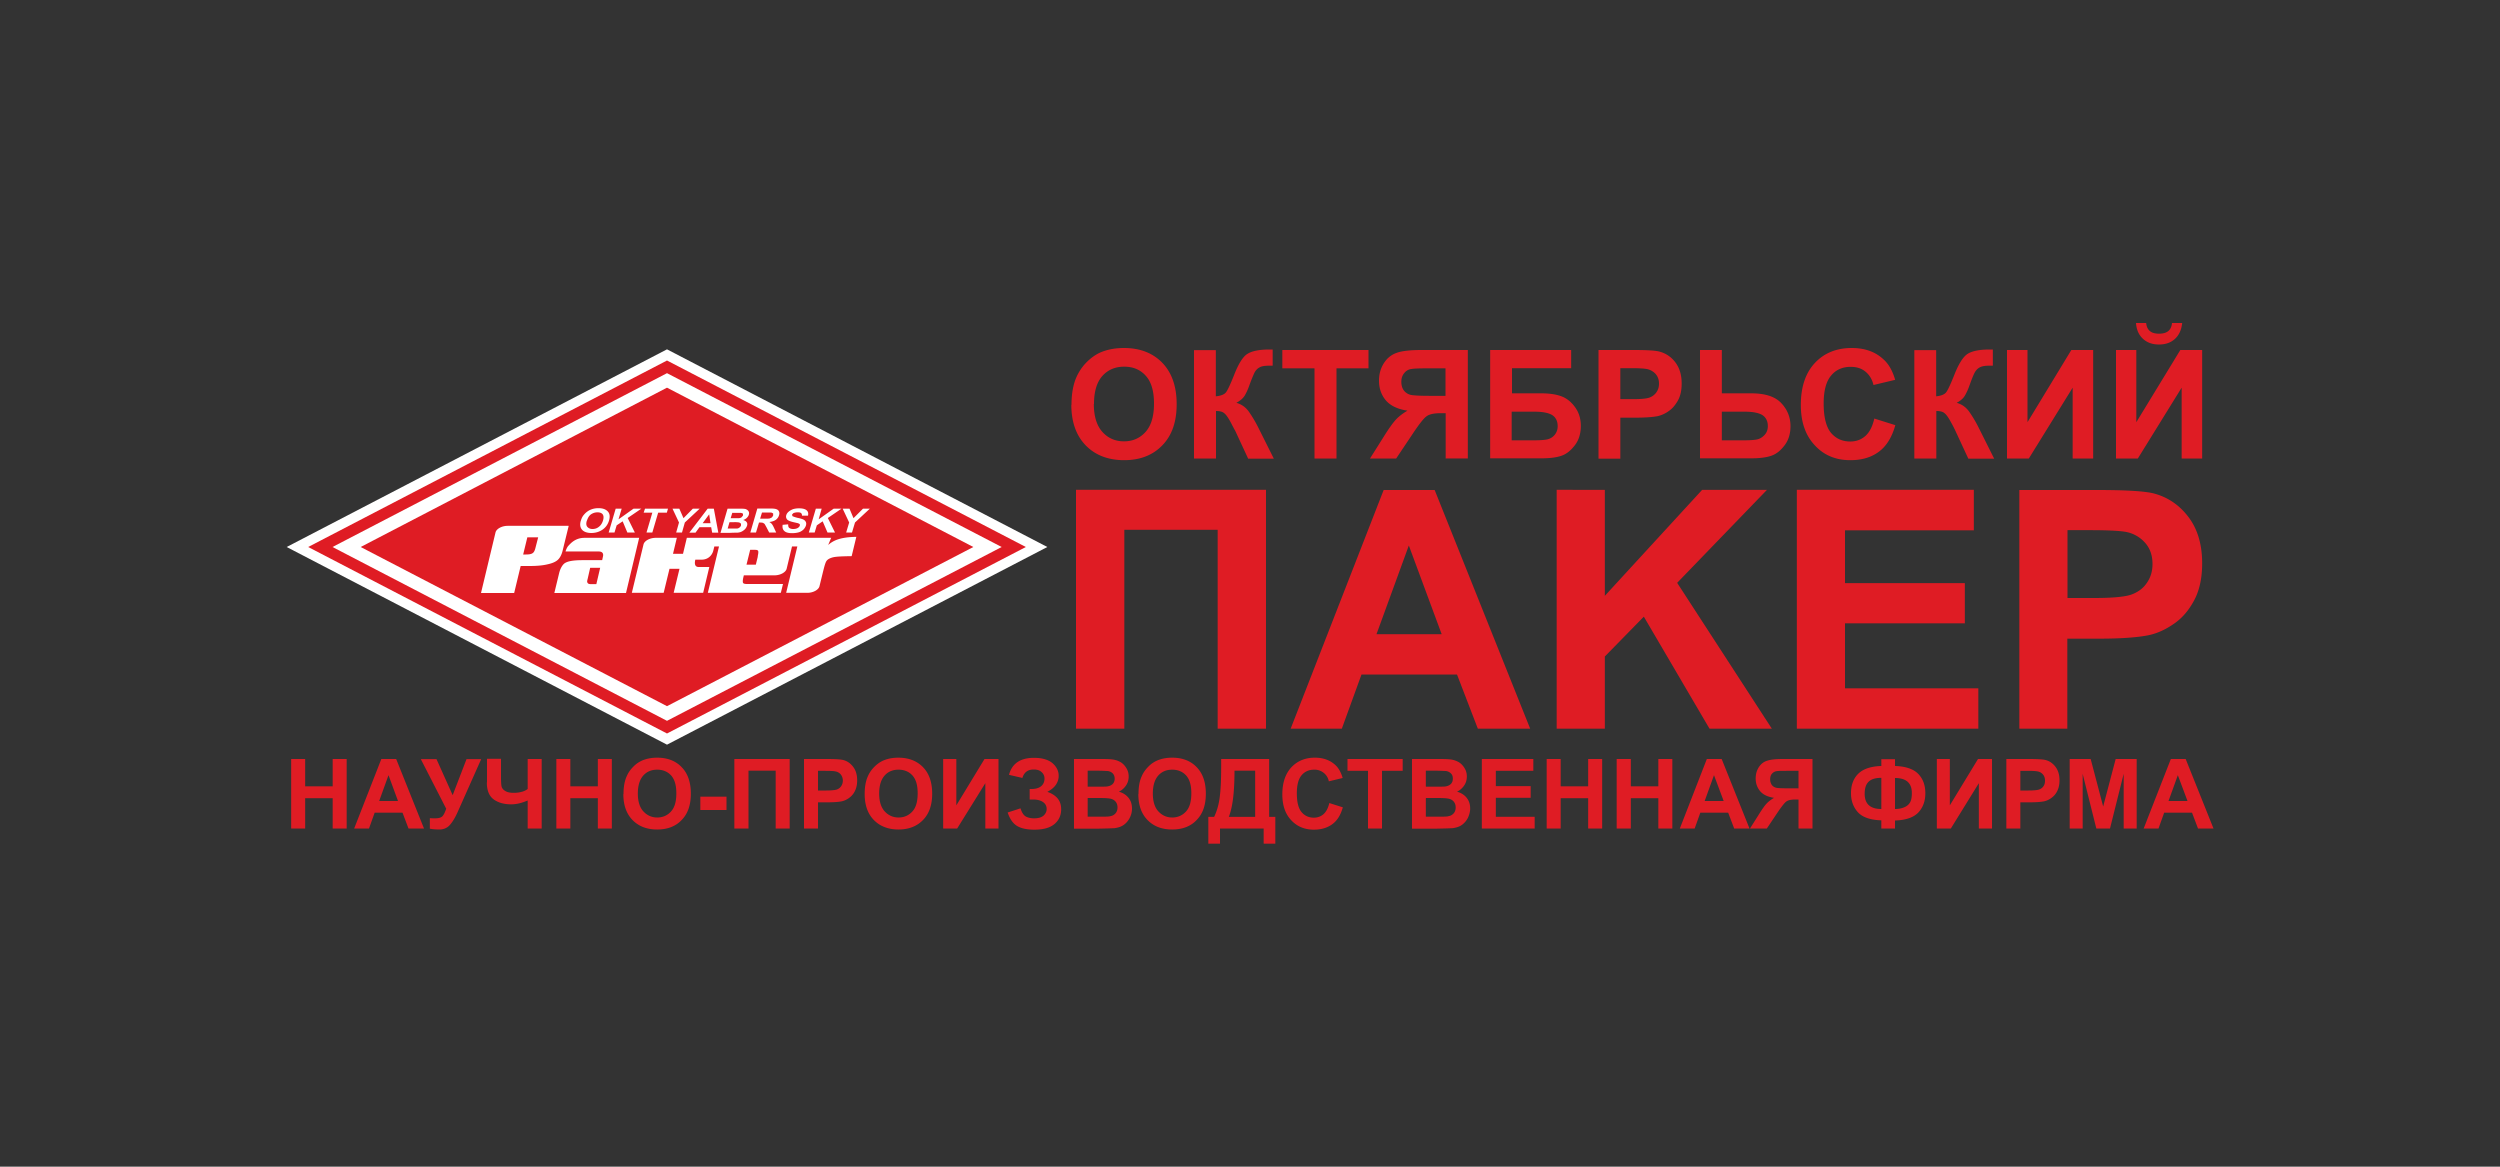 <svg xmlns="http://www.w3.org/2000/svg" id="_Слой_1" viewBox="0 0 150 70"><rect x="0" y="0" width="150" height="70" fill="#333333" stroke="none"/><defs><style>.cls-1,.cls-2{fill:#df1c24;stroke-width:0}.cls-2{fill:#fff}</style></defs><path class="cls-1" d="M64.29 24.29c0-.66.1-1.22.3-1.67.15-.33.35-.63.61-.89s.54-.46.84-.59c.4-.17.87-.26 1.4-.26.96 0 1.73.3 2.3.89.57.59.86 1.42.86 2.48s-.28 1.87-.86 2.47c-.57.59-1.33.89-2.29.89s-1.74-.3-2.31-.89c-.57-.59-.86-1.4-.86-2.44m1.35-.05c0 .74.17 1.3.51 1.68.34.38.77.57 1.3.57s.95-.19 1.29-.56c.34-.38.51-.94.51-1.7s-.16-1.3-.49-1.67c-.33-.37-.76-.55-1.3-.55s-.98.19-1.31.56c-.33.37-.5.93-.5 1.68m6.01 3.27h1.31v-2.85c.22 0 .39.04.49.13.11.08.25.28.42.6.09.18.15.28.16.31.04.07.06.11.08.14l.78 1.68h1.54l-.89-1.78a7.58 7.58 0 0 0-.63-1.07c-.19-.25-.43-.42-.73-.5.24-.13.4-.27.5-.43.09-.15.18-.34.26-.56.15-.42.27-.7.34-.84.08-.14.18-.24.3-.3.12-.07.32-.1.59-.1h.19v-.97h-.19c-.61 0-1.05.09-1.32.26-.28.17-.55.61-.82 1.31-.22.55-.38.89-.48 1.01-.1.12-.3.2-.6.23v-2.77h-1.31v6.51zm8.54 0V22.1h1.92V21h-5.17v1.1h1.93v5.41h1.32zm6.55 0v-2.72h-.27c-.42 0-.71.06-.88.19-.17.12-.46.49-.87 1.11l-.95 1.42H82.2l.8-1.27c.31-.5.56-.85.75-1.06.19-.2.42-.38.7-.54-.61-.09-1.04-.31-1.31-.63-.27-.33-.4-.72-.4-1.17 0-.4.1-.75.3-1.06.2-.31.46-.51.79-.62.33-.11.82-.16 1.47-.16h2.77v6.51h-1.31zm0-5.41h-1.03c-.52 0-.86.01-1.03.04-.16.02-.31.1-.42.24-.12.14-.18.31-.18.53s.06.41.17.54c.11.13.26.22.43.25.18.03.54.05 1.08.05h.97V22.1zM89.4 21h4.87v1.09h-3.55v1.51h1.76c.49 0 .89.06 1.21.18.32.12.59.34.82.66.23.32.34.69.34 1.12s-.11.82-.34 1.13c-.23.31-.49.53-.78.64s-.71.17-1.25.17h-3.07v-6.51zm1.31 5.42h1.28c.41 0 .7-.02.86-.06a.793.793 0 0 0 .61-.79c0-.3-.11-.52-.32-.66-.22-.14-.58-.21-1.1-.21H90.7v1.72zm5.2 1.09V21h2.11c.8 0 1.32.03 1.56.1.37.1.69.31.94.64s.38.75.38 1.27c0 .4-.07.74-.22 1.01s-.33.49-.55.64c-.22.16-.45.26-.68.31-.32.06-.77.09-1.37.09h-.86v2.46h-1.31zm1.31-5.41v1.85h.72c.52 0 .86-.03 1.04-.1a.87.87 0 0 0 .41-.32c.1-.15.15-.31.15-.51 0-.24-.07-.43-.21-.59a.96.96 0 0 0-.53-.29c-.16-.03-.47-.05-.95-.05h-.63zM102 21h1.31v2.6h1.76c.83 0 1.43.19 1.8.58.37.39.56.85.56 1.39 0 .44-.11.82-.34 1.13-.23.31-.48.52-.77.63-.29.11-.71.17-1.25.17H102v-6.51zm1.31 5.42h1.28c.41 0 .7-.02.86-.06.16-.04.3-.13.43-.27s.19-.32.19-.52c0-.3-.11-.52-.32-.66-.22-.14-.58-.21-1.1-.21h-1.34v1.72zm9.14-1.31l1.27.4c-.2.71-.52 1.24-.97 1.58-.46.35-1.03.52-1.73.52-.87 0-1.58-.29-2.13-.89-.56-.59-.84-1.4-.84-2.42 0-1.08.28-1.92.84-2.52.56-.6 1.3-.9 2.21-.9.8 0 1.44.23 1.94.71.3.28.52.68.67 1.2l-1.3.31c-.08-.34-.24-.6-.48-.8-.24-.2-.54-.29-.89-.29-.48 0-.88.17-1.17.52-.3.35-.45.91-.45 1.68 0 .82.15 1.41.44 1.76.3.35.68.52 1.16.52.35 0 .65-.11.9-.33.25-.22.43-.57.54-1.05m2.41 2.4h1.31v-2.85c.22 0 .39.04.49.13.11.08.25.28.42.6.1.18.15.28.16.31.04.07.06.11.07.14l.78 1.68h1.55l-.89-1.78a7.58 7.58 0 0 0-.63-1.07c-.19-.25-.43-.42-.73-.5.24-.13.4-.27.49-.43.09-.15.18-.34.26-.56.15-.42.26-.7.34-.84.08-.14.18-.24.3-.3.13-.07.32-.1.59-.1h.19v-.97h-.19c-.61 0-1.05.09-1.32.26s-.55.61-.82 1.31c-.22.55-.38.89-.48 1.01-.1.12-.3.2-.59.23v-2.77h-1.31v6.51zm5.55 0h1.31l2.63-4.25v4.25h1.23V21h-1.31l-2.63 4.33V21h-1.23v6.51zm6.53-6.51h1.23v4.33l2.64-4.33h1.31v6.51h-1.23v-4.25l-2.63 4.25h-1.31V21zm3.37-1.62h.61c-.04.4-.18.72-.43.95-.25.23-.57.34-.96.34s-.71-.11-.96-.34c-.25-.23-.39-.54-.42-.95h.61c.02.21.09.37.22.48.13.11.31.16.55.16s.43-.05.56-.16c.13-.11.2-.27.22-.48M64.56 43.72h2.9V31.79h5.6v11.93h2.9V29.39h-11.4v14.33zm27.26 0h-3.15l-1.25-3.25h-5.73l-1.18 3.25h-3.07l5.58-14.32h3.06l5.73 14.32zm-5.32-5.67l-1.97-5.32-1.94 5.32h3.91zm9.79 5.67v-4.33L98.63 37l3.94 6.72h3.74l-5.68-8.75 5.39-5.58h-3.89l-5.84 6.36v-6.36H93.4v14.33h2.89zm22.41 0V41.3h-8v-3.9h7.19v-2.41h-7.19v-3.17h7.73v-2.43h-10.62v14.33h10.89zm2.46 0V29.4h4.64c1.76 0 2.91.07 3.44.21.82.22 1.51.68 2.06 1.4.55.72.83 1.65.83 2.79 0 .88-.16 1.62-.48 2.22-.32.6-.72 1.07-1.22 1.41-.49.34-.99.57-1.5.68-.69.14-1.69.21-3 .21h-1.89v5.4h-2.89zm2.89-11.9v4.06h1.58c1.14 0 1.9-.07 2.29-.22.39-.15.69-.38.9-.7.22-.32.33-.69.33-1.12 0-.52-.15-.95-.46-1.29a2.03 2.03 0 0 0-1.16-.64c-.35-.06-1.04-.1-2.08-.1h-1.4zM17.47 49.71v-4.17h.84v1.64h1.65v-1.64h.84v4.17h-.84v-1.82h-1.65v1.82h-.84zm7.96 0h-.92l-.36-.95h-1.67l-.34.95h-.89l1.63-4.17h.89l1.67 4.17zm-1.55-1.65l-.57-1.55-.56 1.55h1.14zm2.89.47c-.08.23-.16.39-.24.46-.08.07-.22.11-.42.11-.1 0-.2 0-.32-.01v.63c.14.03.34.05.58.05s.46-.09.62-.27c.16-.18.32-.44.47-.78l1.41-3.17h-.88l-.83 2.16-.97-2.16h-.94l1.53 2.99zm2.44-1.58c0 .48.14.82.42 1.02.28.2.63.29 1.04.29.16 0 .32-.02.49-.06.17-.04.33-.1.5-.17v1.68h.84v-4.17h-.84v1.8a1 1 0 0 1-.36.17c-.14.04-.3.06-.48.06-.23 0-.4-.04-.52-.12-.12-.08-.19-.17-.21-.28-.02-.1-.03-.32-.03-.64v-1h-.84v1.41zm5.01 2.76v-1.82h1.65v1.82h.84v-4.17h-.84v1.64h-1.65v-1.64h-.84v4.17h.84zm3.19-2.06c0-.43.06-.78.19-1.07.09-.21.22-.4.39-.57.16-.17.34-.29.54-.38.26-.11.56-.17.9-.17.61 0 1.11.19 1.47.57.37.38.55.91.55 1.59s-.18 1.2-.55 1.58c-.36.38-.85.57-1.47.57s-1.11-.19-1.48-.57c-.37-.38-.55-.9-.55-1.56m.87-.03c0 .47.11.83.33 1.07.22.24.5.37.83.37s.61-.12.83-.36c.22-.24.32-.6.32-1.09s-.1-.83-.31-1.07c-.21-.23-.49-.35-.84-.35s-.63.12-.84.36c-.21.24-.32.6-.32 1.08m3.75.18h1.57v.8h-1.57zm2.04 1.91h.85v-3.47h1.63v3.47h.84v-4.17h-3.32v4.17zm4.18 0v-4.17h1.35c.51 0 .85.02 1 .06.24.06.44.2.6.41.16.21.24.48.24.81 0 .26-.05.47-.14.65-.09.18-.21.31-.35.41-.14.1-.29.17-.44.2-.2.04-.49.06-.87.06h-.55v1.57h-.84zm.84-3.46v1.18h.46c.33 0 .55-.02.67-.06.11-.04.2-.11.26-.2a.602.602 0 0 0-.03-.71c-.09-.1-.2-.16-.34-.18-.1-.02-.3-.03-.61-.03h-.41zm2.8 1.4c0-.43.06-.78.19-1.07.09-.21.22-.4.39-.57.17-.17.34-.29.54-.38.26-.11.56-.17.9-.17.61 0 1.11.19 1.48.57.37.38.55.91.55 1.59s-.18 1.2-.55 1.58c-.37.38-.86.57-1.47.57s-1.11-.19-1.48-.57c-.37-.38-.55-.9-.55-1.56m.87-.03c0 .47.11.83.33 1.07.22.24.5.37.83.37s.61-.12.83-.36c.22-.24.32-.6.32-1.09s-.1-.83-.31-1.07c-.21-.23-.49-.35-.84-.35s-.63.12-.84.36c-.21.24-.32.6-.32 1.08m3.84 2.09h.84l1.69-2.72v2.72h.79v-4.17h-.84l-1.69 2.78v-2.78h-.79v4.17zm4.77-3.03l-.82-.19c.18-.68.68-1.02 1.5-1.02.49 0 .86.11 1.11.32.25.22.37.47.37.76 0 .2-.06.38-.17.54-.11.16-.28.3-.51.42.28.1.48.23.62.4s.21.39.21.64c0 .37-.13.66-.4.89-.27.23-.67.34-1.21.34-.43 0-.78-.07-1.03-.22s-.44-.42-.57-.81l.77-.25c.08.25.18.41.32.49.13.07.3.11.49.11.27 0 .46-.06.58-.17.12-.11.18-.25.18-.39 0-.17-.07-.31-.21-.41-.14-.1-.34-.16-.62-.16h-.19v-.63h.1c.26 0 .46-.06.59-.17.14-.12.2-.27.2-.46a.5.5 0 0 0-.17-.38c-.11-.11-.27-.16-.48-.16-.35 0-.58.17-.68.52m3.08-1.15h1.67c.33 0 .58.01.74.04.16.03.31.09.44.17.13.09.23.2.32.35.09.15.13.31.13.49 0 .2-.05.38-.16.54-.11.16-.25.29-.43.37.25.07.45.2.59.38.14.18.2.39.2.63 0 .19-.04.37-.13.55-.09.18-.21.32-.36.43-.15.11-.34.17-.56.2-.14.01-.48.02-1.01.03h-1.42v-4.17zm.84.69v.97h.55c.33 0 .53 0 .61-.01.14-.02.26-.07.34-.15.08-.08.12-.19.12-.32s-.04-.23-.11-.31a.508.508 0 0 0-.32-.15c-.08 0-.32-.02-.72-.02h-.48zm0 1.66V49h.78c.3 0 .5 0 .58-.03.13-.02.23-.08.31-.17.08-.09.12-.21.12-.35 0-.13-.03-.23-.09-.32a.508.508 0 0 0-.26-.19c-.11-.04-.36-.06-.75-.06h-.68zm3.05-.24c0-.43.06-.78.19-1.07.09-.21.22-.4.39-.57.16-.17.34-.29.54-.38.26-.11.56-.17.9-.17.61 0 1.11.19 1.47.57.37.38.55.91.55 1.59s-.18 1.2-.55 1.58c-.36.38-.85.57-1.47.57s-1.11-.19-1.48-.57c-.37-.38-.55-.9-.55-1.56m.87-.03c0 .47.11.83.33 1.07.22.24.5.37.83.37s.61-.12.83-.36c.22-.24.32-.6.32-1.09s-.1-.83-.31-1.07c-.21-.23-.49-.35-.84-.35s-.63.12-.84.36c-.21.24-.32.6-.32 1.08m4.1-2.08h2.88v3.47h.37v1.61h-.7v-.91H73.2v.91h-.7v-1.61h.35c.17-.36.29-.77.34-1.24.06-.47.08-1.07.08-1.79m.8.26c0 1.27-.11 2.19-.34 2.77h1.58v-2.77h-1.24zm5.68 1.94l.82.26c-.13.46-.33.79-.63 1.01s-.66.33-1.11.33c-.55 0-1.01-.19-1.36-.57-.36-.38-.53-.9-.53-1.55 0-.69.18-1.23.54-1.62.36-.38.83-.58 1.41-.58.51 0 .92.15 1.24.45.19.18.33.43.43.77l-.83.2a.84.84 0 0 0-.31-.51.872.872 0 0 0-.57-.19c-.31 0-.56.11-.75.33-.19.22-.29.58-.29 1.08 0 .53.09.9.28 1.13s.44.34.74.34c.22 0 .42-.07.58-.21.16-.14.28-.37.35-.67m3.16 1.53v-3.46h1.24v-.71h-3.31v.71h1.23v3.46h.84zm1.79-4.17h1.67c.33 0 .58.01.74.04.16.03.31.09.44.17.13.09.23.2.32.35.09.15.13.31.13.49 0 .2-.05.38-.16.54-.11.16-.25.29-.43.37.25.07.45.2.59.38.14.18.2.39.2.63 0 .19-.05.37-.13.55-.09.18-.21.32-.36.43-.15.11-.34.17-.56.2-.14.01-.48.02-1.02.03h-1.42v-4.17zm.84.69v.97h.55c.33 0 .53 0 .61-.01.14-.02.26-.07.34-.15.08-.08.12-.19.12-.32s-.03-.23-.11-.31a.508.508 0 0 0-.32-.15c-.08 0-.32-.02-.72-.02h-.48zm0 1.66V49h.78c.3 0 .5 0 .58-.03.13-.02.23-.08.31-.17.08-.09.12-.21.12-.35 0-.13-.03-.23-.09-.32a.508.508 0 0 0-.26-.19c-.12-.04-.36-.06-.75-.06h-.68zm3.36 1.82v-4.17H92v.71h-2.25v.92h2.09v.7h-2.09v1.14h2.33v.7h-3.17zm3.89 0v-4.17h.84v1.64h1.65v-1.64h.84v4.17h-.84v-1.82h-1.65v1.82h-.84zm4.2 0v-4.17h.85v1.64h1.65v-1.64h.84v4.17h-.84v-1.82h-1.65v1.82H97zm7.97 0h-.92l-.36-.95h-1.67l-.34.95h-.89l1.62-4.17h.89l1.67 4.17zm-1.55-1.65l-.58-1.55-.56 1.55h1.14zm4.49 1.65v-1.74h-.17c-.27 0-.45.04-.56.12-.11.08-.3.32-.56.71l-.61.91H105l.51-.81c.2-.32.36-.55.48-.68s.27-.24.45-.35c-.39-.06-.67-.2-.84-.41-.17-.21-.26-.46-.26-.75 0-.25.06-.48.19-.68.13-.2.3-.33.51-.39.21-.07.52-.1.94-.1h1.77v4.17h-.84zm0-3.46h-.66c-.33 0-.55 0-.66.02-.11.02-.2.07-.27.15-.08.09-.11.2-.11.34s.04.26.11.35c.07.09.17.14.28.16.11.02.34.03.69.03h.62v-1.06zm5.79 2.97v.49h-.82v-.49c-.67-.02-1.14-.19-1.41-.49s-.41-.68-.41-1.14c0-.48.14-.87.43-1.16.29-.29.75-.45 1.39-.47v-.41h.82v.41c.66.02 1.13.19 1.41.49s.41.68.41 1.15-.14.84-.41 1.14c-.28.3-.75.47-1.41.49m-.82-.7v-1.86c-.36 0-.61.08-.77.24-.16.16-.23.4-.23.72 0 .6.33.91 1 .91m.82 0c.22 0 .41-.04.57-.11.16-.07.27-.17.34-.3.07-.12.1-.31.1-.55 0-.6-.34-.9-1.01-.9v1.86zm2.51-3h.78v2.78l1.69-2.78h.84v4.17h-.79v-2.72l-1.68 2.72h-.84v-4.17zm4.17 4.17v-4.17h1.35c.51 0 .85.02 1 .06.24.06.44.2.6.41.16.21.24.48.24.81 0 .26-.05.47-.14.65-.09.18-.21.31-.35.41-.14.1-.29.17-.44.2-.2.04-.49.06-.87.06h-.55v1.57h-.84zm.84-3.46v1.18h.46c.33 0 .55-.02.67-.06.11-.04.2-.11.26-.2.06-.09.09-.2.09-.33 0-.15-.04-.28-.13-.38-.09-.1-.2-.16-.34-.18-.1-.02-.3-.03-.6-.03h-.41zm2.96 3.46v-4.17h1.26l.75 2.85.75-2.85h1.26v4.17h-.78v-3.28l-.82 3.28h-.82l-.82-3.28v3.28h-.78zm8.62 0h-.92l-.36-.95h-1.67l-.34.95h-.89l1.63-4.17h.89l1.67 4.17zm-1.55-1.65l-.58-1.55-.56 1.55h1.14z"/><path class="cls-2" d="M40.02 44.68l22.82-11.86-22.82-11.86L17.2 32.82l22.82 11.86z"/><path class="cls-1" d="M18.49 32.82l21.53-11.19 21.53 11.19-21.53 11.19-21.53-11.19zm21.53 10.43L60.1 32.82 40.02 22.39 19.95 32.82l20.07 10.43z"/><path class="cls-1" d="M58.4 32.82l-18.38 9.55-18.38-9.55 18.38-9.56 18.38 9.56z"/><path class="cls-2" d="M34.85 31.25c.04-.15.1-.27.19-.37a1.053 1.053 0 0 1 .48-.33c.12-.04.25-.06.39-.06.26 0 .44.07.56.2s.14.31.07.55c-.07.23-.2.41-.39.54-.19.13-.42.2-.67.2s-.45-.07-.56-.2c-.11-.13-.14-.31-.07-.54m.36 0c-.05.16-.04.29.03.37.07.08.17.13.31.13s.27-.04.38-.13c.11-.08.2-.21.25-.38.05-.16.04-.29-.02-.37-.06-.08-.17-.12-.31-.12s-.27.04-.39.12c-.11.08-.19.21-.24.37m1.65.72l.13-.43.36-.24.28.67h.45l-.43-.87.82-.56h-.47l-.9.64.19-.64h-.36l-.42 1.43h.35zm2.27 0l.35-1.19h.52l.07-.24H38.7l-.08.24h.52l-.35 1.19h.35zm1.78 0l.17-.6.89-.83h-.41l-.56.57-.25-.57h-.41l.39.83-.17.6h.35zm2.19.01h-.38l-.06-.33h-.7l-.24.33h-.37l1.1-1.44h.37l.27 1.44zm-.48-.57l-.08-.53-.39.53h.48zm1.03-.87h.7c.14 0 .24 0 .3.01.07 0 .12.03.17.06.04.03.08.07.1.12.02.05.02.11 0 .17-.02.07-.06.13-.12.19s-.13.1-.22.13c.1.03.17.07.21.13.04.06.05.13.02.22-.02.06-.06.13-.11.19a.75.75 0 0 1-.2.15c-.07.04-.16.06-.26.07-.06 0-.2 0-.43.01h-.59l.42-1.44zm.28.24l-.1.33h.49c.06 0 .11-.02.16-.05l.09-.11v-.11s-.07-.04-.13-.05h-.5zm-.17.57l-.11.38h.57c.05 0 .1-.03.14-.06.04-.03.07-.07.09-.12v-.11l-.1-.07a1.67 1.67 0 0 0-.31-.02h-.28zm1.25.62l.42-1.44h.74c.19 0 .32.01.4.04.08.03.13.07.16.14s.03.14 0 .23c-.03.11-.1.2-.19.27-.1.07-.23.11-.39.13.07.04.12.08.15.12.04.05.08.12.13.23l.13.28h-.42l-.16-.31c-.06-.11-.1-.18-.12-.21l-.09-.06s-.09-.02-.17-.02h-.07l-.18.6h-.35zm.6-.83h.26c.17 0 .28 0 .32-.02l.12-.06.07-.11v-.12s-.07-.05-.13-.06h-.54l-.11.36zm1.32.37l.35-.03c0 .1.01.17.06.21.05.04.13.07.24.07.11 0 .2-.02.27-.06.07-.04.11-.09.13-.14v-.09s-.06-.04-.12-.06l-.26-.06c-.18-.04-.3-.09-.36-.14a.263.263 0 0 1-.07-.29c.02-.07.07-.14.14-.2s.16-.11.26-.15c.1-.03.22-.05.36-.05.22 0 .37.04.46.12.09.08.11.18.08.32h-.36c0-.06-.01-.11-.05-.15s-.11-.05-.21-.05-.19.02-.26.05l-.08.09.03.09s.13.06.3.1c.16.03.28.07.35.1.07.04.12.08.15.15.03.06.03.14 0 .23-.03.08-.08.16-.15.23-.08.07-.17.13-.28.16-.11.03-.24.05-.39.05-.22 0-.38-.04-.47-.13-.09-.08-.13-.21-.1-.37m1.57.46l.42-1.43h.35l-.18.64.9-.64h.47l-.82.56.43.87h-.45l-.29-.67-.35.24-.13.43h-.35zm2.59 0l.18-.6.89-.83h-.41l-.57.57-.24-.57h-.41l.39.83-.18.6h.35zm-17.01-.4h-3.65c-.35 0-.68.18-.73.4l-.87 3.63h1.99l.39-1.62h.53c.43 0 .79-.03 1.08-.1.28-.06.49-.15.62-.27s.23-.31.29-.56l.36-1.47zm-1.82.69l-.17.66c-.04.15-.09.25-.18.3-.08.05-.21.07-.4.07h-.15l.25-1.03h.64zm2.78.03c-.54 0-.82.32-.96.47-.11.11-.18.35-.18.35h2c.2 0 .29.11.25.29l-.05.23h-1.16c-.61 0-.89.07-1.05.16-.17.09-.31.36-.37.61l-.29 1.2h4.3l.79-3.31h-3.28zm.71 2.78h-.29c-.13 0-.2-.02-.23-.07s-.05-.07 0-.25l.15-.66h.6l-.23.98zm13.91-2.35l.18-.43h-8.66l-.23.96h-.6l.23-.96h-1.27c-.35 0-.68.18-.73.4l-.7 2.9h1.91l.35-1.44h.6l-.35 1.44h1.77l.37-1.55h-.64c-.23 0-.26-.2-.2-.44h.37c.57 0 .7-.51.7-.51l.07-.28h.28l-.67 2.78h4.38l.13-.53h-2.17c-.12 0-.19-.02-.22-.06-.03-.04-.03-.14 0-.29l.04-.17h1.84c.35 0 .68-.18.73-.4l.32-1.33h.32l-.67 2.78h1.27c.35 0 .68-.18.73-.4l.22-.9c.08-.32.14-.53.2-.61.06-.09.18-.16.35-.21.18-.05.44-.07 1.16-.08l.28-1.16c-.9.02-1.34.18-1.69.49m-4.22.69l-.12.49h-.56l.22-.89h.29c.11 0 .17.02.19.07.02.05.01.16-.03.33"/></svg>